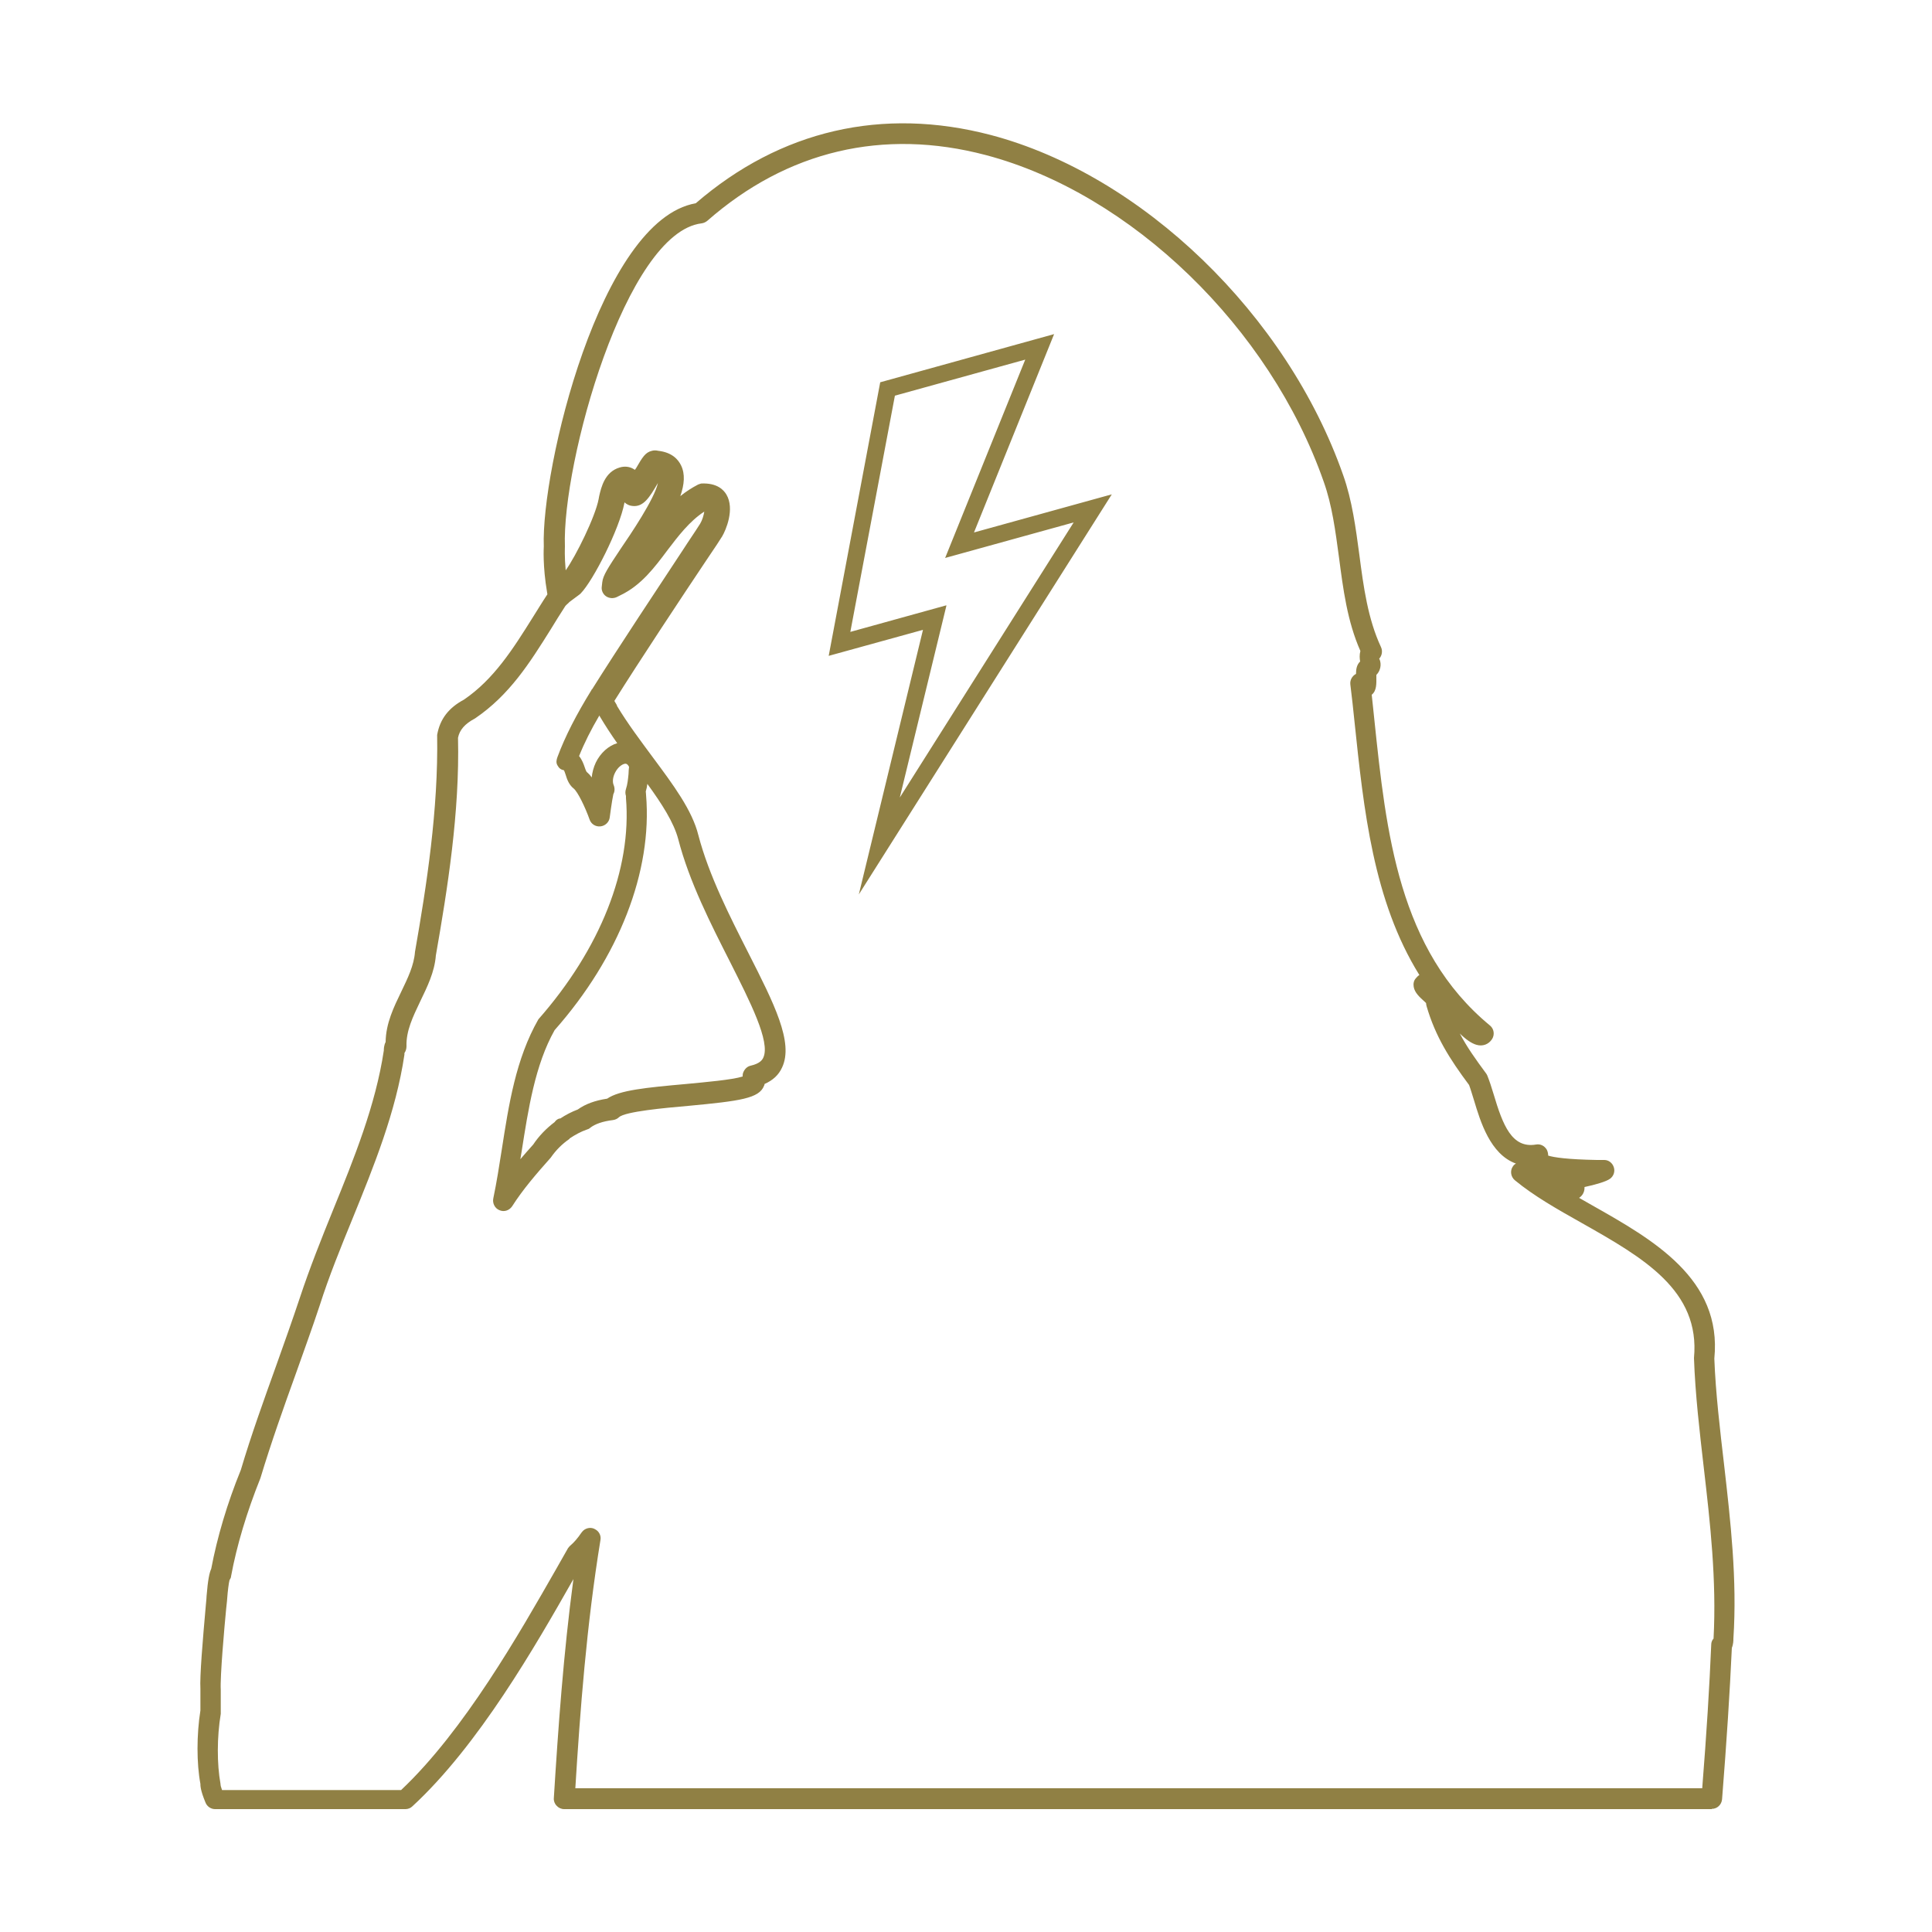 <?xml version="1.0" encoding="UTF-8"?><svg id="_イヤー_1" xmlns="http://www.w3.org/2000/svg" viewBox="0 0 75 75"><defs><style>.cls-1{fill:#908044;}</style></defs><path class="cls-1" d="M66.45,70.23H21.9c-.11,0-.22-.05-.29-.13-.08-.08-.12-.19-.11-.3,.17-2.72,.37-5.58,.76-8.5-1.47,2.59-3.68,6.45-6.25,8.82-.07,.07-.17,.11-.27,.11h-7.39c-.16,0-.31-.1-.37-.25-.21-.5-.2-.68-.2-.73-.15-.79-.15-1.91,0-2.85v-.84c-.03-.47,.09-1.9,.21-3.24,.02-.2,.03-.33,.03-.37,.05-.62,.11-.9,.18-1.05,.23-1.22,.62-2.54,1.15-3.84,.4-1.35,.9-2.73,1.38-4.07,.31-.87,.62-1.74,.91-2.61,.38-1.15,.84-2.3,1.29-3.41,.81-1.99,1.65-4.06,1.97-6.19,0-.05,0-.19,.07-.33,.01-.73,.32-1.36,.61-1.96,.25-.52,.49-1.01,.53-1.54,.45-2.57,.91-5.52,.86-8.42,.11-.63,.46-1.06,1.04-1.37,1.16-.79,1.9-1.96,2.67-3.19,.19-.3,.37-.6,.57-.9,0-.02-.01-.04-.01-.06-.18-1.05-.13-1.77-.13-1.8-.11-2.97,2.18-12.67,5.9-13.32,3.29-2.84,7.25-3.75,11.45-2.65,5.88,1.55,11.5,6.98,13.68,13.2,.35,.98,.49,2.06,.63,3.1,.16,1.23,.33,2.49,.84,3.58,.07,.15,.04,.33-.07,.45,.06,.1,.12,.39-.11,.63,0,.03,0,.07,0,.1,0,.22,.02,.51-.18,.67,.03,.31,.07,.63,.1,.95,.46,4.4,.94,8.96,4.49,11.89,.16,.13,.19,.36,.08,.53-.13,.2-.36,.29-.6,.22-.19-.05-.43-.22-.65-.44,.27,.52,.62,1.01,1.02,1.55,.02,.03,.04,.06,.05,.09,.08,.2,.16,.44,.24,.71,.36,1.21,.71,2.12,1.65,1.96,.17-.03,.32,.05,.41,.19,.04,.07,.06,.16,.06,.24,.22,.07,.75,.15,1.9,.17,.13,0,.22,0,.28,0,.17,0,.32,.12,.37,.29,.05,.16-.01,.34-.15,.44-.15,.11-.57,.23-.99,.32v.04c0,.15-.08,.3-.21,.38,.16,.09,.33,.19,.49,.28,2.37,1.34,5.07,2.86,4.76,5.96,.05,1.33,.22,2.76,.38,4.13,.25,2.19,.51,4.45,.36,6.74,0,.07,0,.21-.06,.36-.08,1.74-.2,3.61-.38,5.88-.02,.21-.19,.37-.4,.37Zm-44.12-.81h43.75c.17-2.14,.28-3.92,.35-5.58,0-.08,.03-.17,.09-.23,.12-2.27-.13-4.49-.38-6.64-.16-1.39-.33-2.83-.38-4.25,.25-2.63-1.98-3.9-4.35-5.24-.96-.54-1.86-1.05-2.6-1.66-.16-.13-.2-.37-.08-.54,.03-.05,.08-.09,.12-.11-1-.36-1.38-1.63-1.63-2.46-.07-.22-.13-.43-.19-.59-.76-1.02-1.31-1.89-1.65-3.06-.01-.04-.02-.08-.02-.12l-.05-.05c-.2-.18-.39-.35-.43-.58-.02-.12,0-.24,.08-.33,.04-.05,.09-.1,.14-.13-1.79-2.88-2.16-6.41-2.52-9.85-.05-.48-.1-.96-.16-1.43-.02-.17,.07-.33,.22-.41,0-.18,.03-.36,.16-.48-.02-.12-.03-.26,.01-.41-.51-1.15-.67-2.41-.83-3.63-.14-1.04-.27-2.03-.59-2.93-2.09-5.99-7.48-11.2-13.12-12.69-3.98-1.05-7.71-.17-10.81,2.55-.06,.05-.14,.09-.22,.1-2.95,.35-5.43,9.32-5.31,12.55,0,.04-.02,.38,.03,.92,.4-.56,1.15-2.08,1.28-2.77,0,0,.02-.1,.02-.11,.08-.35,.22-.94,.79-1.11,.19-.06,.39-.04,.55,.06,.02,.01,.03,.02,.05,.03,.01-.02,.02-.04,.04-.06,.25-.43,.36-.62,.62-.68,.07-.02,.16-.02,.24,0,.54,.06,.78,.34,.89,.57,.16,.33,.13,.73-.03,1.19,.21-.17,.44-.32,.69-.45,.02-.01,.09-.03,.12-.04,.63-.03,.88,.26,.98,.43,.33,.56-.02,1.38-.17,1.63,0,.01-.02,.02-.02,.03-.07,.11-.22,.35-.61,.92-.87,1.3-2.58,3.88-3.55,5.43l.1,.17v.02c.42,.7,.92,1.36,1.4,2.01,.78,1.05,1.52,2.04,1.76,3.01,.41,1.57,1.23,3.17,1.95,4.59,.98,1.93,1.76,3.46,1.3,4.43-.13,.29-.36,.5-.68,.64,0,.03-.01,.05-.02,.07-.19,.49-.92,.59-2.94,.78-.92,.08-2.45,.22-2.69,.44-.06,.06-.15,.1-.23,.11-.4,.05-.7,.15-.9,.31-.03,.03-.08,.05-.12,.06-.23,.08-.45,.2-.66,.34h-.01v.02c-.29,.2-.53,.44-.73,.73-.56,.63-1.08,1.23-1.5,1.89-.11,.16-.31,.23-.49,.15-.18-.07-.28-.27-.24-.46,.13-.62,.23-1.26,.33-1.9,.27-1.73,.54-3.51,1.42-5.05,2.41-2.74,3.63-5.84,3.4-8.59,0-.03,0-.06,0-.08-.03-.09-.03-.18,0-.27,.06-.18,.08-.38,.1-.59,0-.09,.01-.18,.02-.27-.06-.12-.12-.13-.17-.12-.13,.03-.28,.16-.37,.34-.09,.17-.11,.36-.06,.48,.05,.12,.05,.25-.01,.36-.06,.28-.14,.9-.14,.9-.02,.18-.17,.33-.36,.35-.19,.02-.36-.09-.42-.26-.17-.48-.46-1.08-.62-1.21-.18-.14-.26-.36-.31-.53-.02-.06-.05-.15-.07-.18-.12-.02-.19-.08-.25-.19-.06-.1-.04-.21,0-.32,.3-.81,.74-1.66,1.32-2.6,0-.02,.02-.03,.03-.04,.94-1.5,2.63-4.05,3.54-5.43l.15-.23c.26-.39,.46-.69,.5-.76,.08-.13,.14-.33,.16-.47-.58,.38-1.01,.95-1.43,1.5-.5,.67-1.02,1.36-1.81,1.74l-.16,.08c-.13,.06-.29,.05-.41-.03-.12-.08-.19-.23-.17-.37l.02-.18c.03-.26,.21-.54,.73-1.32,.35-.51,1.3-1.91,1.43-2.53-.32,.55-.56,.95-1,.89-.11-.01-.21-.06-.3-.14v.02c-.19,1.01-1.21,3.02-1.7,3.52-.03,.03-.06,.05-.1,.08h0c-.08,.06-.3,.22-.35,.26,.02,0-.03,.03-.08,.08-.02,.02-.04,.04-.06,.06-.22,.34-.4,.63-.57,.91-.82,1.31-1.6,2.55-2.94,3.46-.4,.21-.6,.45-.66,.75,.07,2.89-.41,5.88-.86,8.45-.05,.65-.34,1.23-.61,1.79-.28,.59-.55,1.14-.53,1.74,0,.09-.03,.19-.08,.26,0,.03,0,.06,0,.06-.33,2.23-1.19,4.34-2.02,6.38-.45,1.1-.91,2.23-1.27,3.36-.29,.88-.61,1.75-.92,2.63-.48,1.33-.97,2.71-1.38,4.07-.53,1.32-.92,2.62-1.14,3.81,0,.05-.03,.1-.06,.15-.03,.11-.07,.43-.09,.71,0,0-.01,.16-.04,.4-.07,.72-.24,2.64-.21,3.15v.93c-.15,.9-.15,1.95-.01,2.72,0,.06,.02,.13,.06,.24h6.95c2.45-2.31,4.59-6.08,6.02-8.58l.46-.81s.06-.08,.1-.11c.13-.11,.27-.27,.42-.49,.02-.03,.05-.06,.08-.09,.13-.11,.32-.13,.46-.04,.15,.08,.23,.25,.2,.41-.54,3.31-.79,6.61-.98,9.71Zm2.74-38.68s.01,.08,.01,.12c.25,2.97-1.05,6.3-3.55,9.13-.76,1.35-1.02,3.06-1.28,4.71-.02,.1-.03,.2-.05,.3,.17-.2,.34-.39,.5-.57,.22-.33,.5-.62,.83-.87,.05-.07,.11-.12,.19-.14h.03c.21-.14,.44-.26,.68-.35,.29-.21,.67-.35,1.14-.42,.48-.33,1.51-.43,3.07-.57,.73-.07,1.78-.16,2.19-.29,0-.05,0-.1,.02-.15,.05-.13,.15-.24,.29-.27,.35-.08,.45-.22,.49-.31,.29-.61-.52-2.19-1.29-3.72-.74-1.46-1.58-3.1-2.01-4.76-.17-.65-.64-1.38-1.2-2.15-.01,.1-.03,.19-.06,.29Zm-2.59-1.39c.12,.15,.18,.32,.22,.44,.02,.06,.05,.14,.07,.17,.07,.06,.14,.13,.2,.22,.02-.19,.07-.39,.16-.58,.18-.37,.49-.65,.83-.75-.24-.34-.46-.68-.67-1.03,0-.01-.01-.02-.02-.03v-.02c-.33,.56-.59,1.08-.79,1.58Zm10.86,5.37l2.49-10.27-3.66,1.01,2-10.62,6.75-1.87-3.11,7.7,5.35-1.48-9.82,15.53Zm3.4-11.21l-1.81,7.45,6.75-10.68-4.99,1.38,3.11-7.7-5.06,1.4-1.73,9.17,3.72-1.03Z"/></svg>